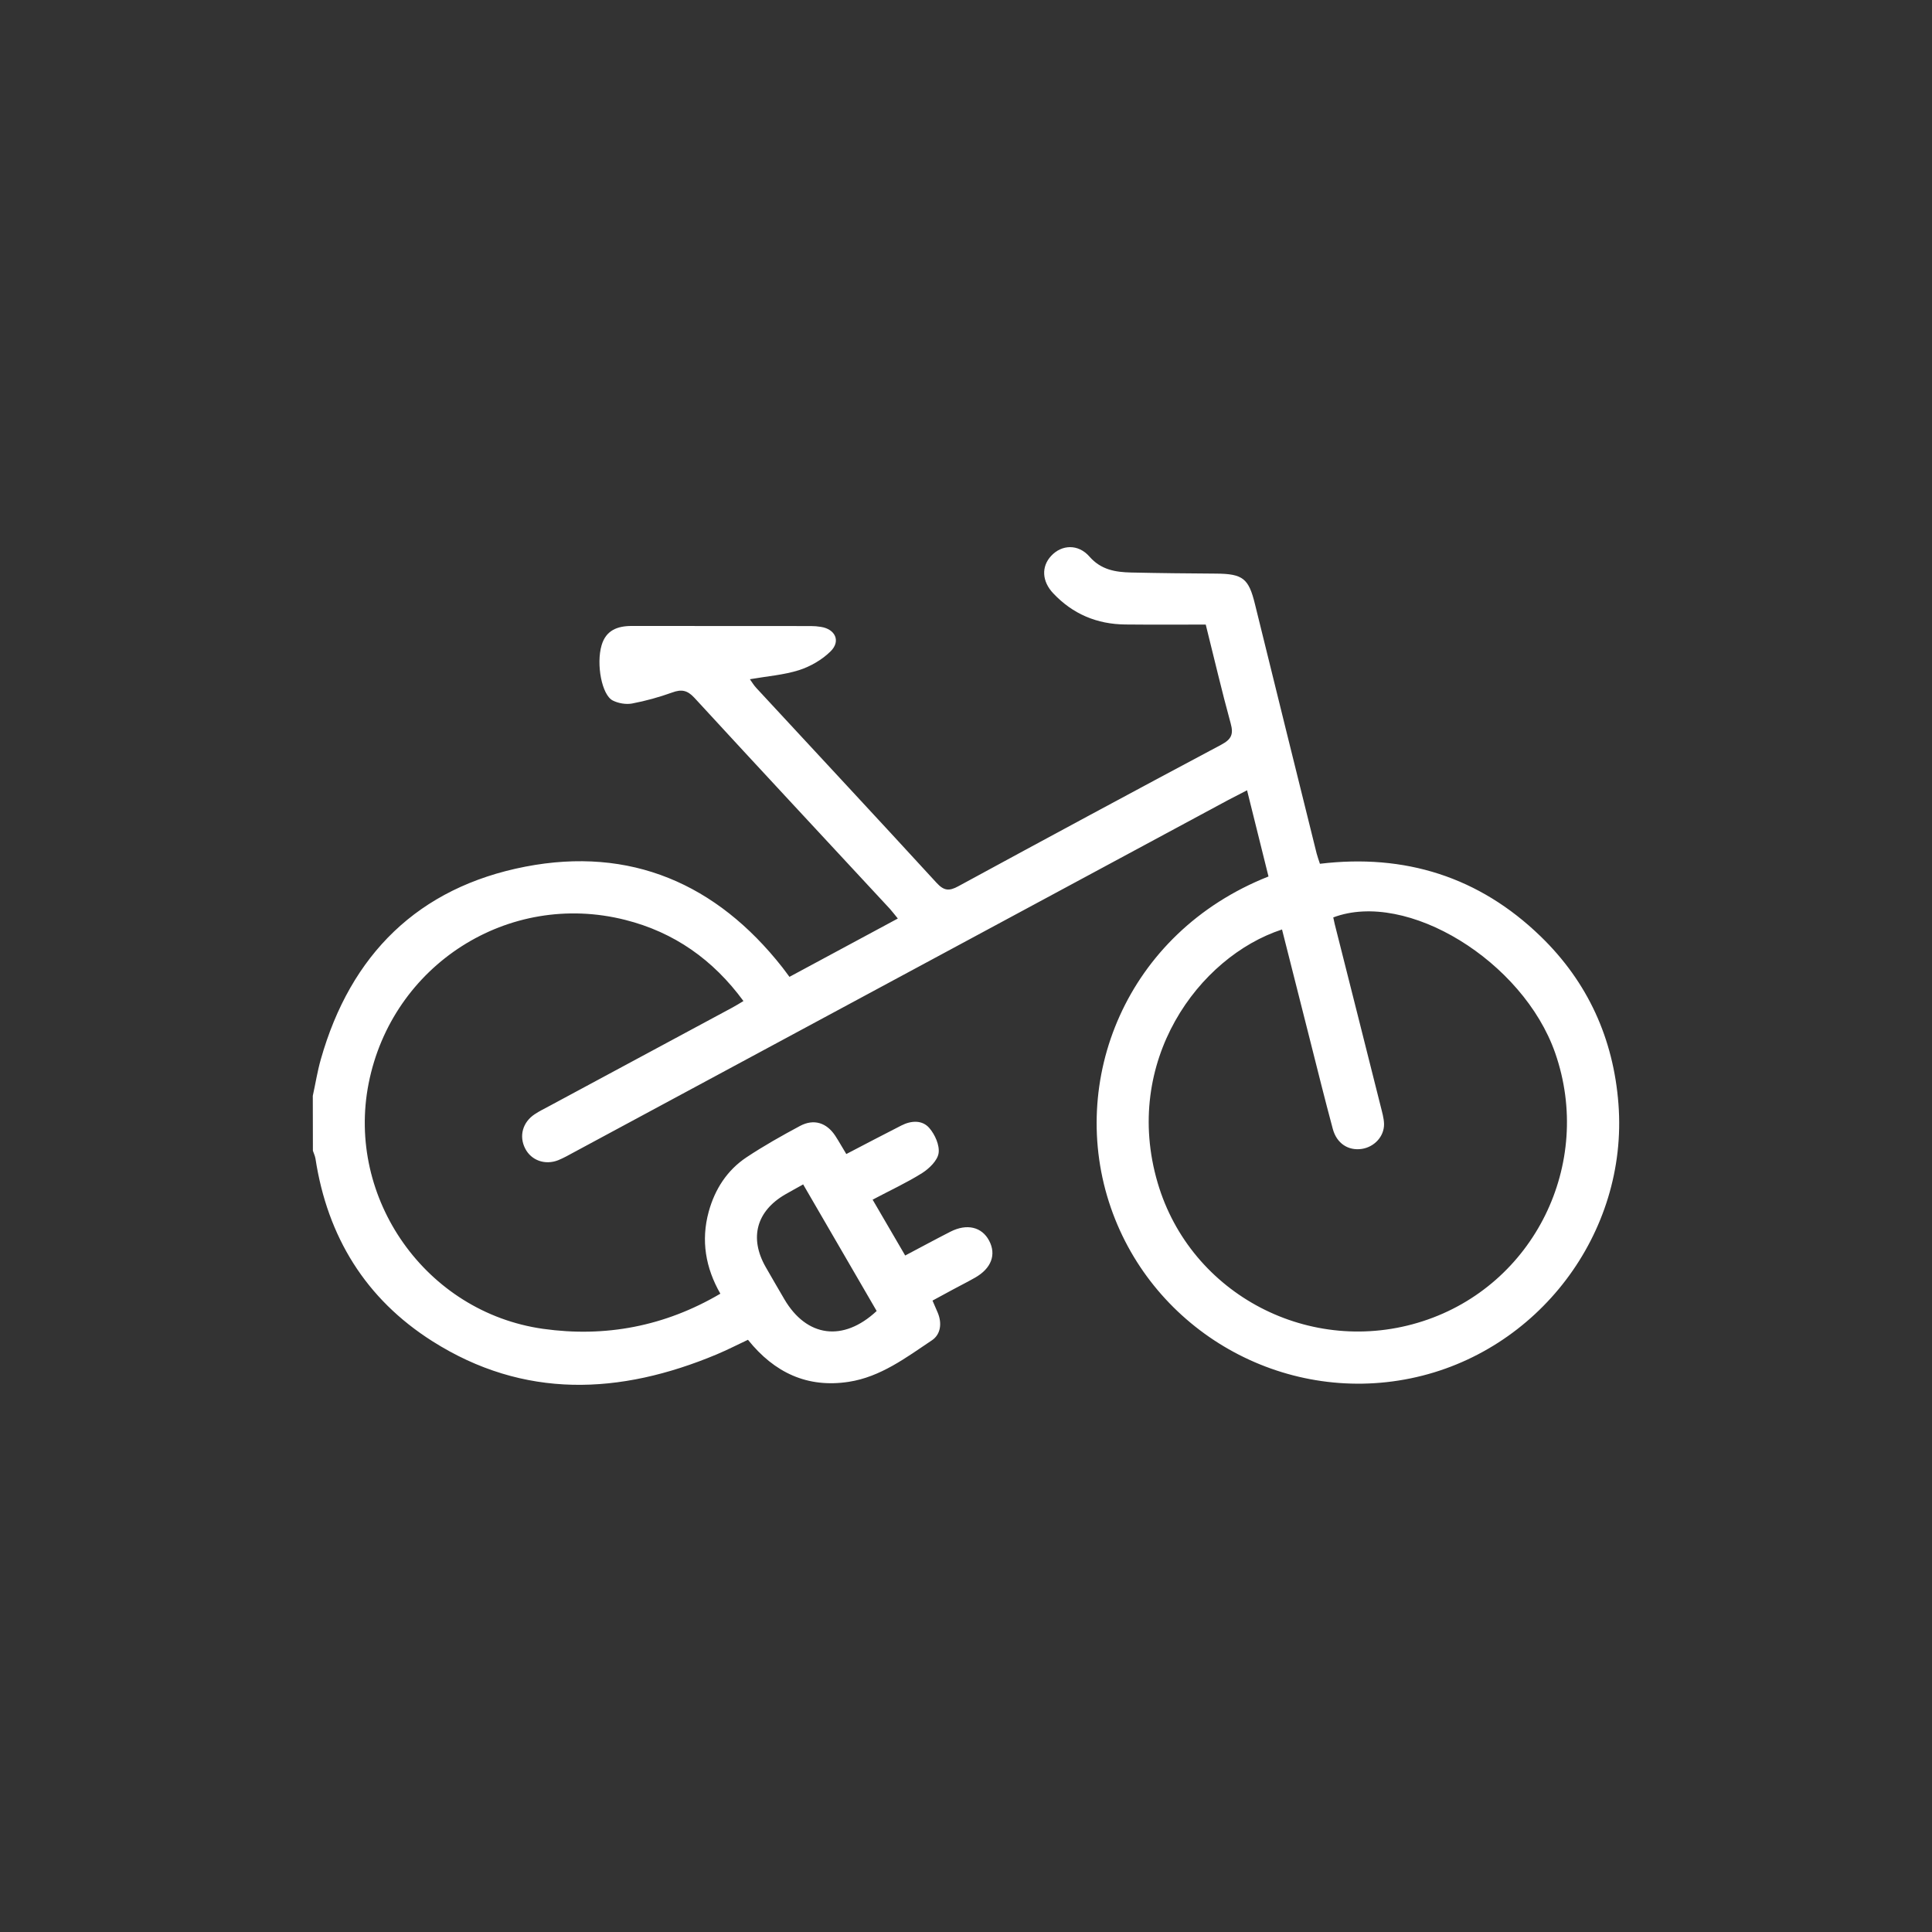 <?xml version="1.0" encoding="utf-8"?>
<!-- Generator: Adobe Illustrator 25.2.2, SVG Export Plug-In . SVG Version: 6.00 Build 0)  -->
<svg version="1.1" xmlns="http://www.w3.org/2000/svg" xmlns:xlink="http://www.w3.org/1999/xlink" x="0px" y="0px"
	 viewBox="0 0 210 210" style="enable-background:new 0 0 210 210;" xml:space="preserve">
<rect x="0" y="0" width="210" height="210" fill="#333333" stroke="none"/>
<style type="text/css">
	.st0{fill:#E30513;}
	.st1{fill:#E30513;stroke:#FFFFFF;stroke-width:3;stroke-miterlimit:10;}
	.st2{fill:#E30817;stroke:#FFFFFF;stroke-width:5;stroke-miterlimit:10;}
	.st3{fill:#E30513;stroke:#FFFFFF;stroke-width:6;stroke-miterlimit:10;}
	.st4{fill:#E30513;stroke:#FFFFFF;stroke-width:4;stroke-miterlimit:10;}
	.st5{fill:#DF252B;}
	.st6{fill:#E40F18;}
	.st7{fill:#E30512;}
	.st8{fill:#FFFFFF;}
	.st9{fill-rule:evenodd;clip-rule:evenodd;fill:#FFFFFF;}
	.st10{fill:none;stroke:#FFFFFF;stroke-width:5;stroke-miterlimit:10;}
	.st11{fill:none;stroke:#FFFFFF;stroke-width:6;stroke-miterlimit:10;}
	.st12{fill:none;stroke:#FFFFFF;stroke-width:11;stroke-miterlimit:10;}
	.st13{fill:none;stroke:#FFFFFF;stroke-width:15;stroke-linecap:round;stroke-miterlimit:10;}
	.st14{fill:none;stroke:#FFFFFF;stroke-width:6;stroke-linecap:round;stroke-linejoin:round;stroke-miterlimit:10;}
	.st15{fill:none;stroke:#FFFFFF;stroke-width:8;stroke-linecap:round;stroke-miterlimit:10;}
	.st16{fill-rule:evenodd;clip-rule:evenodd;fill:none;stroke:#FFFFFF;stroke-width:5;stroke-miterlimit:10;}
	.st17{fill:none;stroke:#FFFFFF;stroke-width:3;stroke-miterlimit:10;}
	.st18{fill:none;stroke:#FFFFFF;stroke-width:5;stroke-linecap:round;stroke-linejoin:round;stroke-miterlimit:10;}
	.st19{fill:none;stroke:#FFFFFF;stroke-width:3;stroke-linecap:round;stroke-linejoin:round;stroke-miterlimit:10;}
	.st20{fill:none;stroke:#000000;stroke-width:8;stroke-linecap:round;stroke-linejoin:round;stroke-miterlimit:10;}
	.st21{fill:none;stroke:#000000;stroke-width:6;stroke-linecap:round;stroke-linejoin:round;stroke-miterlimit:10;}
	.st22{fill:#DBDBDB;}
	.st23{fill:none;stroke:#FFFFFF;stroke-width:4;stroke-miterlimit:10;}
	.st24{fill:#FFFFFF;stroke:#FFFFFF;stroke-width:4;stroke-linejoin:round;stroke-miterlimit:10;}
	.st25{fill:none;stroke:#FFFFFF;stroke-width:4;stroke-linejoin:round;stroke-miterlimit:10;}
	.st26{fill:#F2E757;}
	.st27{fill:#F36B61;}
	.st28{fill:#72CC56;}
	.st29{fill:#5699CC;}
	.st30{fill:#2D53A0;}
	.st31{fill:#008000;}
	.st32{fill:#000080;}
	.st33{fill:none;}
	.st34{fill:none;stroke:#FFFFFF;stroke-width:7.087;stroke-miterlimit:10;}
	.st35{clip-path:url(#SVGID_2_);fill:#FFFFFF;}
	.st36{clip-path:url(#SVGID_4_);fill:#FFFFFF;}
	.st37{clip-path:url(#SVGID_6_);fill:#FFFFFF;}
	.st38{clip-path:url(#SVGID_8_);fill:#1D1D1B;}
	.st39{fill:#000100;}
	.st40{fill:none;stroke:#FFFFFF;stroke-width:4.535;stroke-linejoin:round;stroke-miterlimit:10;}
	.st41{fill:none;stroke:#FFFFFF;stroke-width:2.835;stroke-linejoin:round;stroke-miterlimit:10;}
	.st42{fill:none;stroke:#FFFFFF;stroke-width:10;stroke-miterlimit:10;}
	.st43{clip-path:url(#SVGID_10_);fill:#FCFDFA;}
	.st44{clip-path:url(#SVGID_10_);fill:#DCEACB;}
	.st45{clip-path:url(#SVGID_10_);fill:#CCE1B2;}
	.st46{clip-path:url(#SVGID_10_);fill:#ECF4E3;}
	.st47{clip-path:url(#SVGID_10_);fill:#C3DCA5;}
	.st48{clip-path:url(#SVGID_10_);fill:#E4EFD8;}
	.st49{clip-path:url(#SVGID_10_);fill:#D4E6BF;}
	.st50{clip-path:url(#SVGID_10_);fill:#F4F8EF;}
	.st51{clip-path:url(#SVGID_10_);fill:#BEDA9F;}
	.st52{clip-path:url(#SVGID_10_);fill:#E0EDD1;}
	.st53{clip-path:url(#SVGID_10_);fill:#D0E3B9;}
	.st54{clip-path:url(#SVGID_10_);fill:#F0F6E9;}
	.st55{clip-path:url(#SVGID_10_);fill:#C7DFAC;}
	.st56{clip-path:url(#SVGID_10_);fill:#E8F1DE;}
	.st57{clip-path:url(#SVGID_10_);fill:#D8E8C5;}
	.st58{clip-path:url(#SVGID_10_);fill:#F8FBF4;}
	.st59{fill:#E30613;}
	.st60{fill:none;stroke:#FFFFFF;stroke-width:5.669;stroke-miterlimit:10;}
</style>
<g id="Kreise">
</g>
<g id="Ebene_1">
	<path class="st8" d="M34,119.11c0.29-1.32,0.5-2.66,0.87-3.96c3.23-11.41,10.61-18.7,22.24-20.95c11.4-2.2,20.76,1.83,27.93,10.95
		c0.22,0.28,0.43,0.58,0.77,1.03c3.92-2.11,7.8-4.2,11.78-6.34c-0.35-0.42-0.59-0.75-0.87-1.06c-7.08-7.64-14.19-15.26-21.24-22.93
		c-0.77-0.83-1.4-0.95-2.41-0.58c-1.42,0.51-2.89,0.92-4.37,1.2c-0.66,0.12-1.49-0.02-2.1-0.33c-1.19-0.61-1.81-3.95-1.21-6
		c0.48-1.64,1.73-2.1,3.28-2.1c6.49,0,12.98,0,19.47,0.01c0.36,0,0.73,0.03,1.09,0.09c1.56,0.24,2.18,1.55,1.05,2.66
		c-0.92,0.91-2.18,1.64-3.42,2.04c-1.67,0.53-3.46,0.66-5.35,0.99c0.23,0.32,0.42,0.65,0.68,0.93c6.54,7.07,13.11,14.11,19.62,21.21
		c0.79,0.86,1.36,0.91,2.36,0.36c9.51-5.17,19.03-10.3,28.59-15.39c1.08-0.58,1.34-1.12,1.01-2.31c-0.97-3.52-1.79-7.07-2.71-10.74
		c-2.99,0-5.86,0.02-8.74-0.01c-3.08-0.03-5.71-1.13-7.84-3.39c-1.22-1.29-1.32-2.89-0.22-4.07c1.14-1.23,2.94-1.32,4.16,0.08
		c1.26,1.44,2.82,1.69,4.51,1.73c3.09,0.07,6.18,0.1,9.26,0.12c2.92,0.02,3.54,0.54,4.22,3.32c2.22,9.03,4.46,18.06,6.7,27.09
		c0.09,0.35,0.22,0.69,0.36,1.13c9.22-1.11,17.3,1.41,23.99,7.89c5.13,4.97,7.92,11.12,8.46,18.23
		c1.07,14.04-8.75,26.97-22.58,29.81c-13.94,2.87-27.96-5.13-32.6-18.56c-4.74-13.71,1.6-29.84,17.14-35.99
		c-0.76-3.03-1.52-6.09-2.33-9.37c-0.8,0.41-1.43,0.73-2.05,1.06c-23.71,12.76-47.41,25.52-71.12,38.29
		c-0.55,0.3-1.1,0.61-1.68,0.85c-1.44,0.58-2.96,0.04-3.62-1.27c-0.68-1.33-0.28-2.84,1.03-3.71c0.52-0.35,1.09-0.62,1.64-0.92
		c6.63-3.57,13.26-7.13,19.89-10.7c0.36-0.19,0.7-0.41,1.17-0.69c-3.3-4.5-7.54-7.48-12.85-8.82c-12.69-3.21-25.34,4.88-27.89,17.77
		c-2.47,12.5,6.22,24.88,18.96,26.68c6.75,0.95,13.22-0.26,19.27-3.82c-1.61-2.81-2.12-5.78-1.27-8.9c0.67-2.45,2-4.52,4.12-5.93
		c1.87-1.24,3.84-2.35,5.82-3.41c1.49-0.79,2.87-0.35,3.81,1.06c0.4,0.61,0.75,1.25,1.21,2c2.02-1.05,3.99-2.09,5.98-3.1
		c1.07-0.55,2.28-0.62,3.05,0.28c0.61,0.71,1.13,1.87,1,2.73c-0.12,0.8-1.02,1.67-1.79,2.16c-1.67,1.05-3.48,1.88-5.38,2.89
		c1.19,2.05,2.33,4.01,3.54,6.07c1.71-0.9,3.31-1.77,4.92-2.59c1.79-0.91,3.41-0.52,4.2,0.97c0.81,1.52,0.24,3.03-1.53,4.03
		c-0.77,0.44-1.57,0.84-2.35,1.26c-0.73,0.39-1.46,0.79-2.27,1.23c0.21,0.49,0.39,0.9,0.57,1.32c0.48,1.15,0.32,2.36-0.64,3
		c-2.81,1.88-5.58,3.98-9.04,4.51c-4.49,0.69-8.08-0.99-10.95-4.57c-1.13,0.53-2.24,1.1-3.38,1.58
		c-10.53,4.41-20.97,4.89-30.93-1.43c-7.24-4.59-11.4-11.35-12.7-19.84c-0.05-0.3-0.19-0.58-0.28-0.86C34,123.09,34,121.1,34,119.11
		z M139.35,101.03c-9.09,2.97-17.38,14.37-13.52,27.53c3.58,12.2,16.66,18.99,28.82,15.05c12.09-3.91,18.6-17.1,14.39-29.16
		c-3.49-9.99-16.14-17.75-24.12-14.73c0.05,0.24,0.1,0.49,0.16,0.73c1.66,6.58,3.33,13.17,4.98,19.75c0.16,0.66,0.37,1.33,0.38,1.99
		c0.01,1.35-1.06,2.48-2.41,2.69c-1.47,0.22-2.73-0.58-3.16-2.17c-0.87-3.23-1.67-6.47-2.49-9.71
		C141.37,109.01,140.36,105.02,139.35,101.03z M87.3,128.74c-0.77,0.43-1.36,0.75-1.95,1.09c-3.12,1.81-3.92,4.71-2.14,7.86
		c0.67,1.18,1.36,2.35,2.04,3.52c2.43,4.15,6.41,4.68,10.04,1.29C92.66,137.96,90.02,133.41,87.3,128.74z"/>
</g>
</svg>
